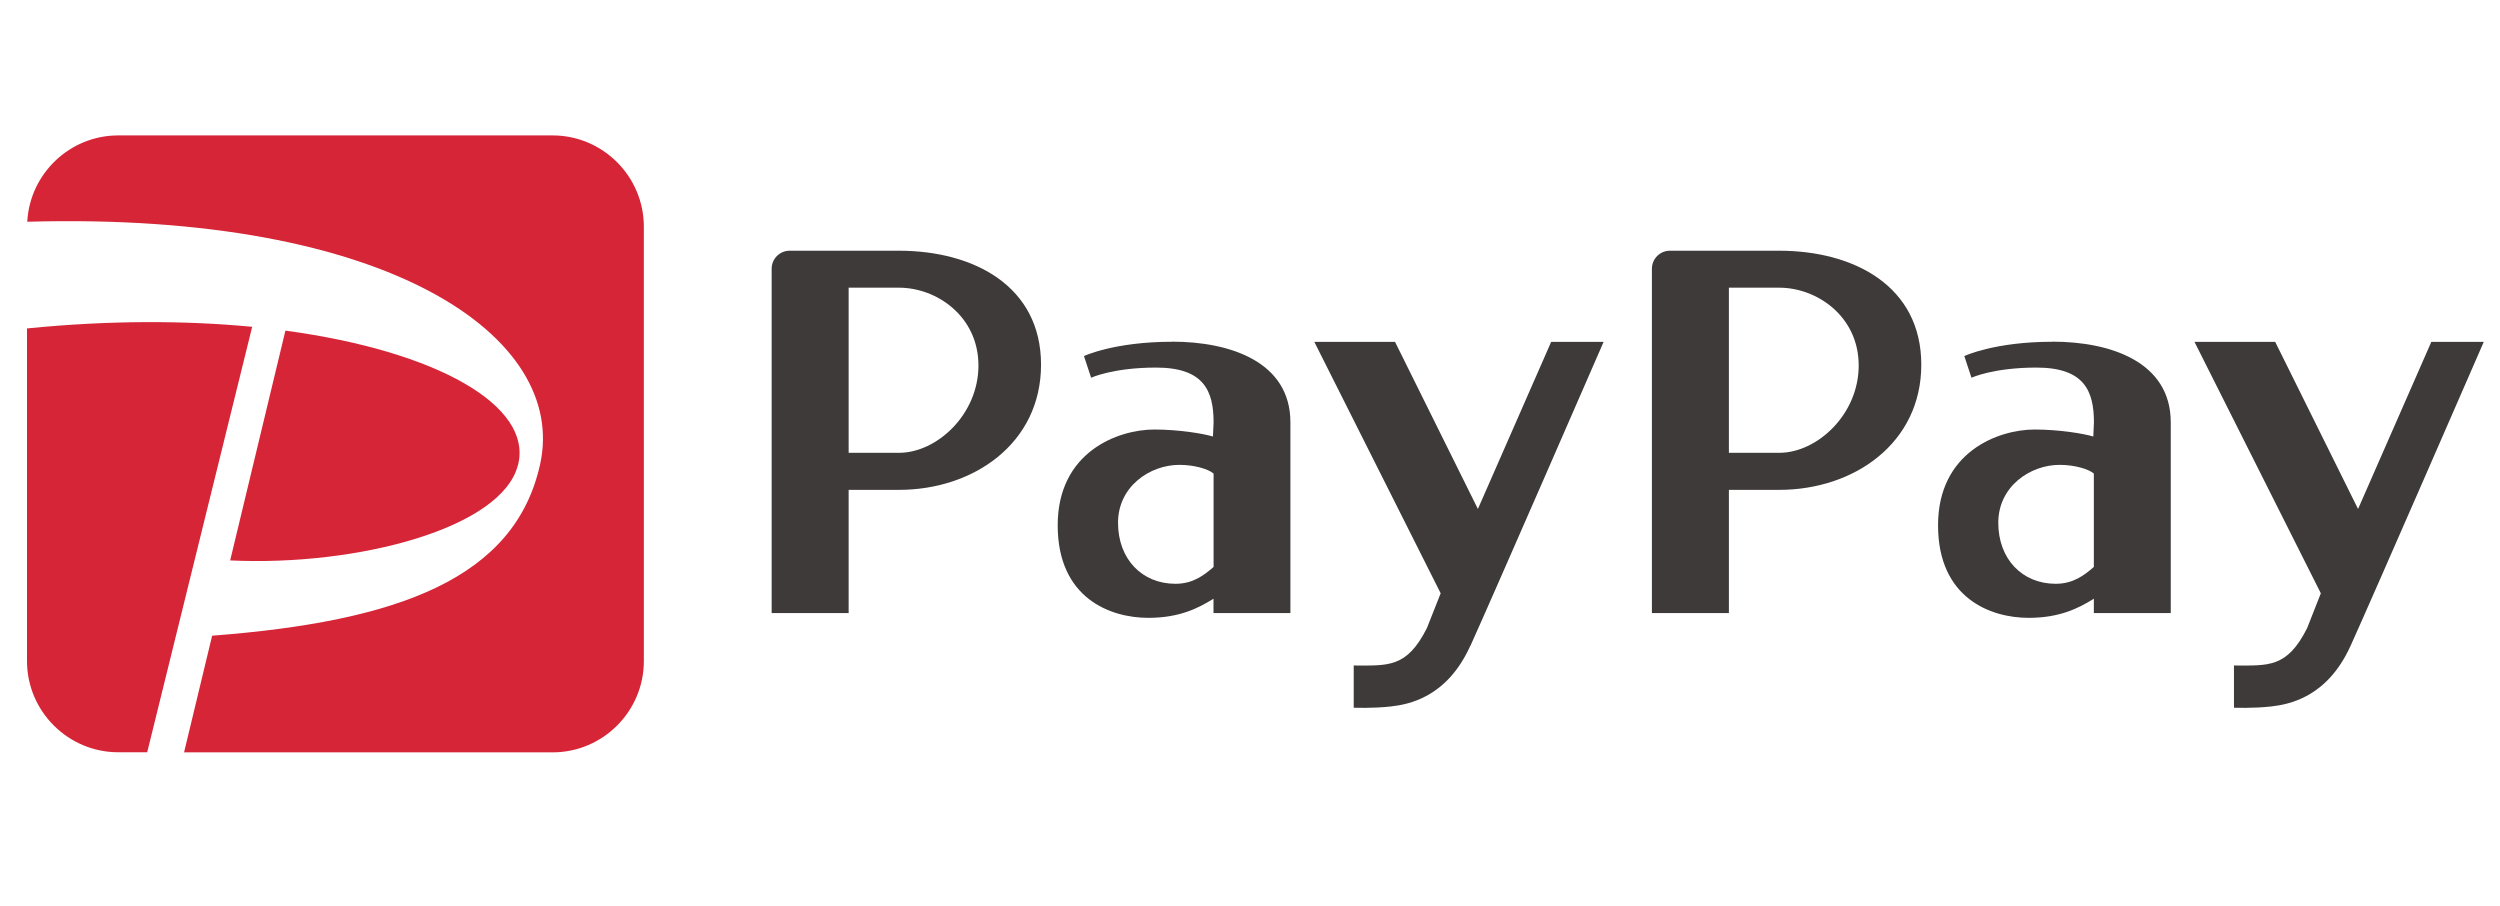 <?xml version="1.0" encoding="UTF-8"?>
<svg id="_レイヤー_2" data-name="レイヤー 2" xmlns="http://www.w3.org/2000/svg" xmlns:xlink="http://www.w3.org/1999/xlink" viewBox="0 0 276 100">
  <defs>
    <style>
      .cls-1 {
        fill: none;
      }

      .cls-1, .cls-2, .cls-3 {
        stroke-width: 0px;
      }

      .cls-4 {
        clip-path: url(#clippath);
      }

      .cls-2 {
        fill: #d62537;
      }

      .cls-3 {
        fill: #3d3a39;
      }
    </style>
    <clipPath id="clippath">
      <rect class="cls-1" width="276" height="100"/>
    </clipPath>
  </defs>
  <g id="LOGO">
    <g class="cls-4">
      <g>
        <path class="cls-3" d="M196.43,27.68h-12.07c-1.1,0-1.99.89-1.99,1.99v38.01h8.5v-13.6s2.48,0,5.56,0c8.23,0,15.68-5.13,15.68-13.82s-7.45-12.58-15.68-12.58M190.87,49.99v-18.23s2.62,0,5.56,0c4.17,0,8.77,3.17,8.77,8.59s-4.6,9.64-8.77,9.64-5.56,0-5.56,0M226.59,37.73c-6.43,0-9.73,1.58-9.73,1.58l.79,2.39s2.42-1.12,7.17-1.12c5.27,0,6.35,2.56,6.35,6.05l-.07,1.56c-1.13-.33-3.77-.77-6.48-.77-4.02,0-10.66,2.48-10.66,10.57s5.85,10.22,10,10.22c3.43,0,5.51-1.06,7.2-2.11v1.58h8.49v-21.06c0-6.66-6.62-8.9-13.06-8.9M226.95,64.45c-3.69,0-6.34-2.72-6.34-6.74s3.54-6.39,6.77-6.39c1.63,0,3.18.45,3.78.96v10.31c-1.04.9-2.25,1.86-4.21,1.86M259.49,71.32c-2.58,5.7-6.83,6.45-8.73,6.67-1.99.23-4.13.14-4.13.14v-4.66c3.79,0,5.85.3,8.08-4.13l1.51-3.84-13.95-27.76h8.91l9.15,18.45,8.09-18.45h5.79s-12.14,27.89-14.72,33.59M99.25,27.68h-12.07c-1.1,0-1.99.89-1.99,1.99v38.01h8.5v-13.6s2.48,0,5.56,0c8.23,0,15.68-5.13,15.68-13.82s-7.45-12.58-15.68-12.58M93.69,49.99v-18.23s2.62,0,5.56,0c4.17,0,8.77,3.17,8.77,8.59s-4.6,9.64-8.77,9.64-5.56,0-5.56,0M129.41,37.73c-6.43,0-9.74,1.58-9.74,1.58l.79,2.39s2.42-1.12,7.17-1.12c5.27,0,6.35,2.56,6.35,6.05l-.07,1.56c-1.13-.33-3.77-.77-6.48-.77-4.02,0-10.66,2.48-10.66,10.57s5.85,10.22,10,10.22c3.43,0,5.51-1.06,7.2-2.11v1.58h8.49v-21.06c0-6.66-6.62-8.9-13.06-8.9M129.77,64.45c-3.69,0-6.34-2.72-6.34-6.74s3.54-6.39,6.77-6.39c1.63,0,3.18.45,3.78.96v10.31c-1.04.9-2.25,1.86-4.21,1.86M162.31,71.32c-2.58,5.7-6.83,6.45-8.73,6.67-1.99.23-4.13.14-4.13.14v-4.66c3.78,0,5.85.3,8.08-4.13l1.52-3.84-13.95-27.76h8.91l9.15,18.45,8.09-18.45h5.79s-12.14,27.89-14.72,33.59"/>
        <path class="cls-2" d="M16.24,83.05h-3.19c-5.54,0-10.07-4.53-10.07-10.07v-36.72c9.04-.91,17.47-.89,24.86-.18l-11.59,46.97M57.2,51.3c1.6-6.5-8.89-12.52-25.69-14.8l-6.1,25.37c14.08.67,30.07-3.57,31.78-10.57M61.01,14.95H13.05c-5.36,0-9.76,4.24-10.04,9.53,40.16-1.13,59.69,12.84,56.62,26.77-2.76,12.54-15.5,17.35-36.21,18.93l-3.1,12.88h40.69c5.54,0,10.07-4.53,10.07-10.07V25.02c0-5.54-4.53-10.07-10.07-10.07"/>
      </g>
    </g>
  </g>
</svg>